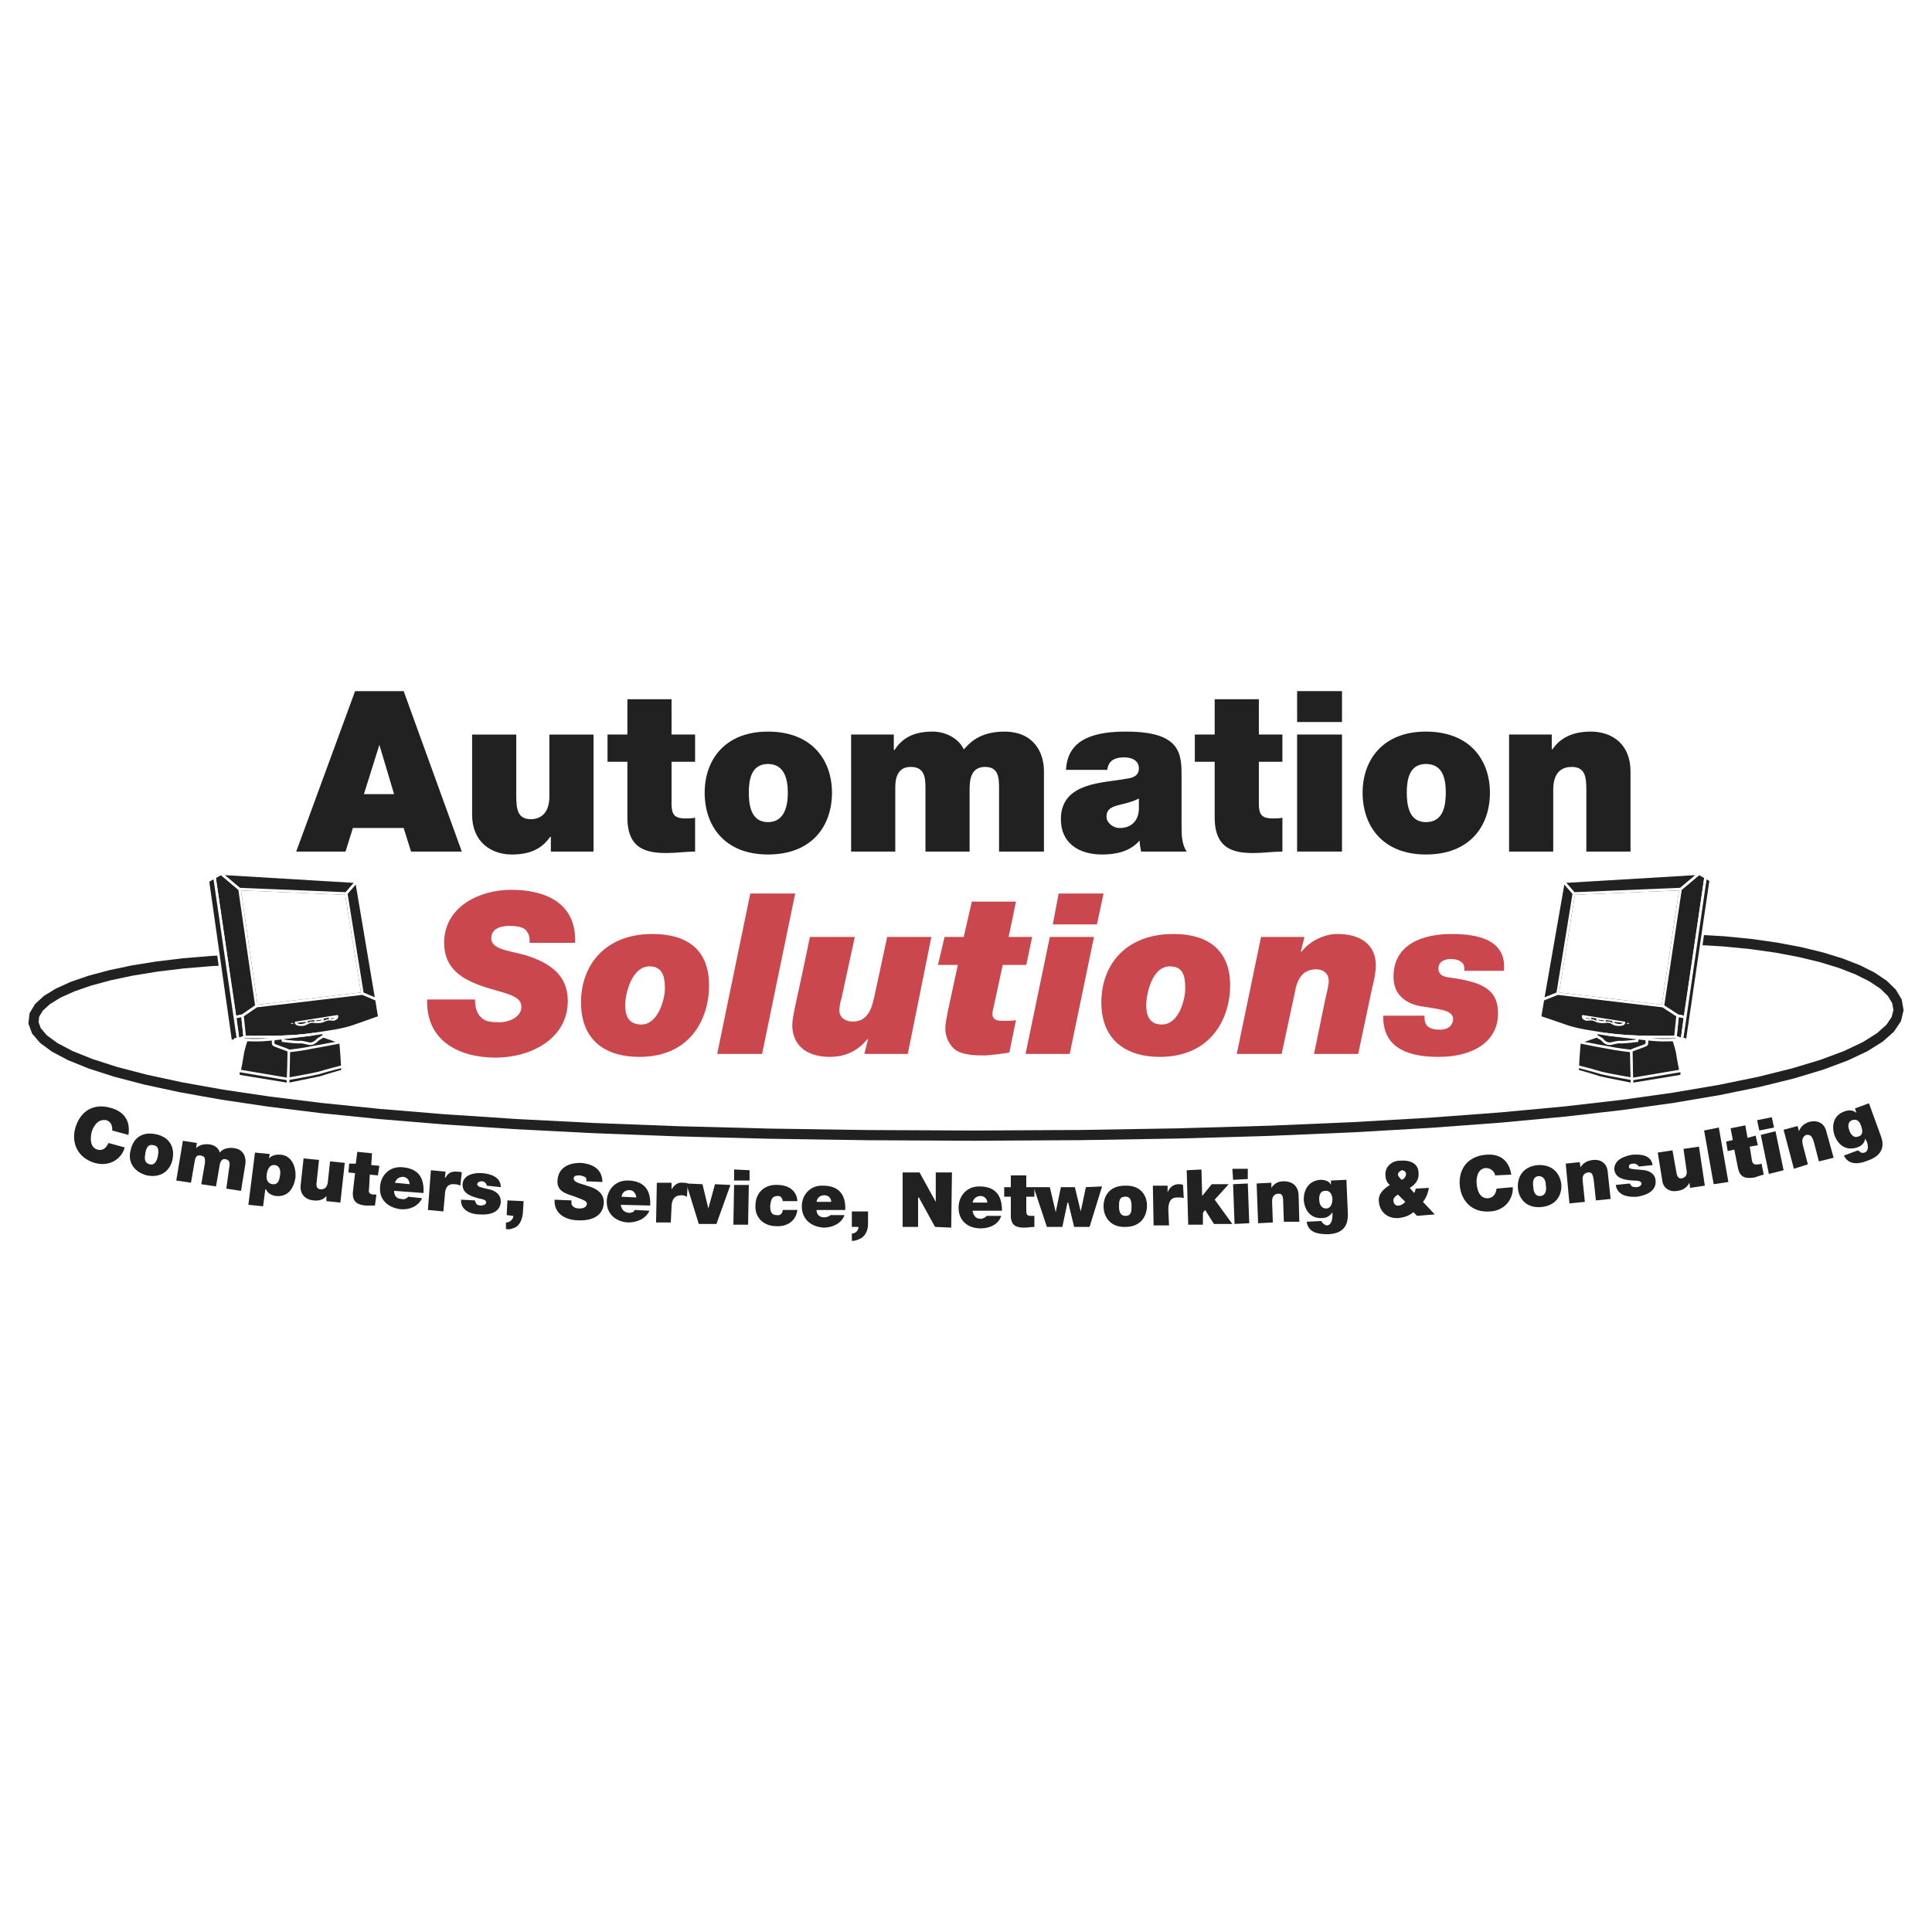 <?xml version="1.0" encoding="utf-8"?>
<!-- Generator: Adobe Illustrator 13.0.0, SVG Export Plug-In . SVG Version: 6.00 Build 14948)  -->
<!DOCTYPE svg PUBLIC "-//W3C//DTD SVG 1.0//EN" "http://www.w3.org/TR/2001/REC-SVG-20010904/DTD/svg10.dtd">
<svg version="1.0" id="Layer_1" xmlns="http://www.w3.org/2000/svg" xmlns:xlink="http://www.w3.org/1999/xlink" x="0px" y="0px"
	 width="192.756px" height="192.756px" viewBox="0 0 192.756 192.756" enable-background="new 0 0 192.756 192.756"
	 xml:space="preserve">
<g>
	<polygon fill-rule="evenodd" clip-rule="evenodd" fill="#FFFFFF" points="0,0 192.756,0 192.756,192.756 0,192.756 0,0 	"/>
	<polygon fill-rule="evenodd" clip-rule="evenodd" fill="#222121" points="97.179,112.793 97.179,112.793 86.587,112.744 
		76.738,112.598 67.61,112.359 59.184,112.037 51.438,111.639 44.357,111.168 37.919,110.637 32.103,110.043 26.891,109.4 
		22.263,108.713 18.2,107.988 14.682,107.23 11.691,106.453 9.213,105.654 7.226,104.855 5.717,104.057 4.671,103.291 
		4.068,102.584 3.846,101.979 3.912,101.426 4.276,100.824 4.989,100.178 6.048,99.527 7.428,98.908 9.104,98.328 11.055,97.801 
		13.254,97.336 15.683,96.941 18.32,96.622 21.145,96.386 24.137,96.239 27.277,96.19 27.277,95.17 24.105,95.223 21.081,95.371 
		18.221,95.61 15.544,95.934 13.071,96.337 10.82,96.813 8.81,97.355 7.057,97.959 5.578,98.629 4.387,99.357 3.5,100.168 
		2.952,101.086 2.834,102.105 3.199,103.113 3.99,104.043 5.184,104.926 6.804,105.779 8.871,106.615 11.413,107.43 14.45,108.223 
		18.005,108.986 22.1,109.717 26.755,110.408 31.991,111.055 37.828,111.648 44.285,112.184 51.383,112.654 59.14,113.053 
		67.579,113.375 76.719,113.613 86.579,113.76 97.179,113.812 97.179,113.812 97.179,113.812 97.241,113.811 97.298,113.801 
		97.353,113.787 97.402,113.77 97.448,113.746 97.49,113.719 97.528,113.688 97.562,113.652 97.591,113.615 97.617,113.576 
		97.639,113.533 97.657,113.49 97.671,113.445 97.681,113.398 97.687,113.35 97.689,113.303 97.687,113.256 97.681,113.207 
		97.671,113.16 97.657,113.115 97.639,113.072 97.617,113.029 97.591,112.99 97.562,112.951 97.528,112.918 97.49,112.887 
		97.448,112.859 97.402,112.836 97.353,112.818 97.298,112.805 97.241,112.795 97.179,112.793 	"/>
	<polygon fill-rule="evenodd" clip-rule="evenodd" fill="#222121" points="166.2,94.208 169.127,94.262 171.937,94.426 
		174.608,94.688 177.124,95.042 179.458,95.482 181.588,95.997 183.492,96.582 185.145,97.227 186.522,97.918 187.604,98.643 
		188.357,99.373 188.783,100.082 188.905,100.758 188.734,101.461 188.206,102.244 187.258,103.09 185.854,103.971 183.98,104.859 
		181.614,105.742 178.74,106.607 175.342,107.449 171.393,108.256 166.876,109.02 161.77,109.736 156.054,110.393 149.706,110.984 
		142.708,111.508 135.035,111.953 126.666,112.311 117.583,112.574 107.761,112.738 97.179,112.793 97.179,113.812 107.77,113.754 
		117.603,113.59 126.701,113.326 135.083,112.969 142.771,112.523 149.79,112.002 156.157,111.404 161.896,110.744 167.027,110.027 
		171.576,109.256 175.561,108.441 179.008,107.592 181.937,106.707 184.37,105.799 186.337,104.865 187.859,103.91 188.963,102.922 
		189.658,101.883 189.921,100.793 189.734,99.719 189.15,98.736 188.236,97.846 187.033,97.037 185.555,96.295 183.822,95.622 
		181.854,95.017 179.669,94.486 177.287,94.039 174.729,93.676 172.013,93.41 169.163,93.246 166.2,93.188 	"/>
	<path fill-rule="evenodd" clip-rule="evenodd" fill="#222121" d="M11.196,112.789c0-0.146,0.073-0.809-0.587-1.027
		c-0.808-0.148-1.249,0.514-1.469,1.174c-0.147,0.734-0.147,1.543,0.587,1.762c0.587,0.146,0.881-0.219,1.102-0.66l1.615,0.441
		c-0.293,1.1-1.469,1.982-3.011,1.541c-1.688-0.514-2.35-1.982-1.909-3.525c0.514-1.688,1.835-2.422,3.451-1.982
		c1.469,0.367,2.056,1.396,1.836,2.717L11.196,112.789L11.196,112.789z"/>
	<path fill-rule="evenodd" clip-rule="evenodd" fill="#222121" d="M15.749,115.359c-0.073,0.367-0.293,0.953-0.808,0.807
		c-0.587-0.146-0.514-0.66-0.44-1.102c0.073-0.439,0.22-0.953,0.808-0.807C15.896,114.33,15.822,114.918,15.749,115.359
		L15.749,115.359z M17.217,115.652c0.22-1.102-0.22-2.203-1.689-2.496c-1.468-0.295-2.276,0.514-2.497,1.615
		c-0.293,1.027,0.22,2.129,1.616,2.496C16.116,117.561,16.997,116.754,17.217,115.652L17.217,115.652z"/>
	<path fill-rule="evenodd" clip-rule="evenodd" fill="#222121" d="M18.245,113.816l1.395,0.221l-0.073,0.514l0,0
		c0.367-0.367,0.881-0.439,1.395-0.367c0.44,0.074,0.881,0.367,0.955,0.809c0.073-0.074,0.44-0.588,1.469-0.441
		c0.954,0.146,1.174,0.955,1.101,1.543l-0.44,2.717l-1.469-0.221l0.294-2.129c0.073-0.367,0.073-0.734-0.367-0.809
		c-0.367-0.074-0.514,0.221-0.587,0.588l-0.367,2.129l-1.469-0.221l0.367-2.129c0-0.367,0.074-0.66-0.44-0.734
		c-0.367-0.074-0.514,0.146-0.587,0.588l-0.367,2.129l-1.469-0.221L18.245,113.816L18.245,113.816z"/>
	<path fill-rule="evenodd" clip-rule="evenodd" fill="#222121" d="M26.616,117.121c0.073-0.441,0.293-0.955,0.808-0.881
		c0.514,0.072,0.587,0.588,0.514,1.027c-0.073,0.514-0.22,0.955-0.734,0.881C26.616,118.076,26.542,117.561,26.616,117.121
		L26.616,117.121z M24.78,120.205l1.469,0.146l0.22-1.689h0.074c0.146,0.367,0.514,0.588,0.955,0.662
		c1.321,0.146,1.835-0.881,1.982-1.836c0.073-0.955-0.293-2.129-1.395-2.277c-0.734-0.072-1.028,0.148-1.249,0.367l0,0l0.073-0.439
		l-1.468-0.146L24.78,120.205L24.78,120.205z"/>
	<path fill-rule="evenodd" clip-rule="evenodd" fill="#222121" d="M33.958,119.984l-1.395-0.146v-0.514l0,0
		c-0.294,0.367-0.734,0.514-1.322,0.439c-0.734-0.072-1.322-0.586-1.248-1.469l0.293-2.717l1.542,0.148l-0.22,2.055
		c-0.073,0.514-0.073,0.809,0.367,0.881c0.293,0,0.661-0.072,0.734-0.734l0.221-2.055l1.468,0.146L33.958,119.984L33.958,119.984z"
		/>
	<path fill-rule="evenodd" clip-rule="evenodd" fill="#222121" d="M37.042,116.24l0.808,0.072l-0.147,0.955l-0.808-0.072
		l-0.073,1.395c-0.074,0.367,0,0.514,0.367,0.588c0.147,0,0.221,0,0.367,0l-0.146,1.1c-0.294,0-0.587,0-0.955,0
		c-0.587-0.072-1.322-0.219-1.249-1.32l0.22-1.91l-0.661-0.072l0.073-0.881H35.5l0.147-1.176l1.468,0.146L37.042,116.24
		L37.042,116.24z"/>
	<path fill-rule="evenodd" clip-rule="evenodd" fill="#222121" d="M39.392,118.002c0.147-0.367,0.367-0.588,0.881-0.588
		c0.367,0.074,0.587,0.367,0.587,0.734L39.392,118.002L39.392,118.002z M42.256,119.029c0.073-1.541-0.514-2.422-2.056-2.568
		c-1.248-0.148-2.203,0.734-2.276,1.908c-0.147,1.322,0.808,2.129,2.056,2.277c0.881,0.072,1.762-0.295,2.129-1.102l-1.395-0.148
		c-0.147,0.221-0.44,0.295-0.661,0.221c-0.514,0-0.735-0.367-0.735-0.807L42.256,119.029L42.256,119.029z"/>
	<path fill-rule="evenodd" clip-rule="evenodd" fill="#222121" d="M42.99,116.754l1.468,0.146l-0.073,0.588h0.073
		c0.22-0.441,0.587-0.66,1.175-0.588c0.147,0,0.293,0,0.44,0.074l-0.147,1.32c-0.146-0.072-0.293-0.146-0.587-0.146
		c-0.587-0.072-0.955,0.295-0.955,1.102l-0.147,1.615l-1.542-0.146L42.99,116.754L42.99,116.754z"/>
	<path fill-rule="evenodd" clip-rule="evenodd" fill="#222121" d="M48.57,118.295c0-0.072-0.073-0.219-0.147-0.293
		c-0.073-0.074-0.22-0.146-0.367-0.146c-0.146,0-0.44,0.072-0.44,0.293c0,0.146,0.074,0.146,0.147,0.221
		c0.293,0.146,0.808,0.221,1.322,0.367c0.514,0.221,0.881,0.514,0.881,1.174c-0.073,1.102-1.174,1.322-2.129,1.25
		c-0.881,0-1.909-0.441-1.835-1.469l1.395,0.072c0,0.146,0.074,0.221,0.147,0.367c0.073,0.074,0.22,0.146,0.44,0.146
		c0.147,0,0.514-0.072,0.514-0.293s-0.074-0.293-0.808-0.439c-1.102-0.295-1.542-0.662-1.542-1.396
		c0.073-0.953,1.175-1.174,1.982-1.102c0.808,0.074,1.835,0.367,1.835,1.396L48.57,118.295L48.57,118.295z"/>
	<path fill-rule="evenodd" clip-rule="evenodd" fill="#222121" d="M50.626,119.764l1.615,0.074l-0.073,1.174
		c-0.074,0.734-0.367,1.396-1.028,1.543c-0.294,0.146-0.514,0.072-0.661,0.072v-0.66c0.367,0,0.734-0.293,0.734-0.66l-0.661-0.074
		L50.626,119.764L50.626,119.764z"/>
	<path fill-rule="evenodd" clip-rule="evenodd" fill="#222121" d="M57.015,119.764c0,0.146,0,0.295,0,0.367
		c0.146,0.367,0.514,0.441,0.808,0.441c0.294,0,0.661-0.074,0.734-0.441c0-0.293-0.22-0.367-1.175-0.734
		c-0.881-0.293-1.836-0.514-1.762-1.615c0.073-1.32,1.174-1.762,2.276-1.762c1.175,0.074,2.203,0.588,2.203,1.908l-1.616-0.072
		c0.074-0.221,0-0.367-0.146-0.441c-0.147-0.072-0.367-0.146-0.514-0.146c-0.22,0-0.587,0-0.587,0.293
		c0,0.441,0.734,0.516,1.542,0.809c0.734,0.221,1.468,0.66,1.468,1.615c-0.073,1.469-1.395,1.836-2.643,1.762
		c-0.587,0-2.35-0.293-2.276-2.055L57.015,119.764L57.015,119.764z"/>
	<path fill-rule="evenodd" clip-rule="evenodd" fill="#222121" d="M62.008,119.396c0.073-0.439,0.367-0.66,0.808-0.66
		c0.367,0,0.661,0.367,0.661,0.734L62.008,119.396L62.008,119.396z M64.871,120.277c0.074-1.541-0.587-2.422-2.129-2.496
		c-1.322-0.072-2.129,0.881-2.203,1.982c-0.073,1.322,0.881,2.131,2.129,2.203c0.881,0,1.762-0.367,2.129-1.174l-1.469-0.074
		c-0.073,0.221-0.367,0.293-0.587,0.293c-0.514-0.072-0.734-0.365-0.808-0.807L64.871,120.277L64.871,120.277z"/>
	<path fill-rule="evenodd" clip-rule="evenodd" fill="#222121" d="M65.532,118.002H67v0.66l0,0c0.294-0.439,0.587-0.734,1.175-0.66
		c0.146,0,0.293,0,0.44,0.074l-0.074,1.32c-0.146-0.072-0.293-0.146-0.587-0.146c-0.587,0-0.955,0.367-0.955,1.176l-0.073,1.541
		h-1.469L65.532,118.002L65.532,118.002z"/>
	<polygon fill-rule="evenodd" clip-rule="evenodd" fill="#222121" points="71.479,122.113 69.717,122.113 68.469,118.076 
		70.084,118.148 70.672,120.572 70.672,120.572 71.333,118.148 72.875,118.223 71.479,122.113 	"/>
	<path fill-rule="evenodd" clip-rule="evenodd" fill="#222121" d="M73.242,118.223h1.468l-0.073,3.965h-1.469L73.242,118.223
		L73.242,118.223z M74.784,117.781h-1.542v-1.102l1.542,0.074V117.781L74.784,117.781z"/>
	<path fill-rule="evenodd" clip-rule="evenodd" fill="#222121" d="M78.088,119.838c0-0.146-0.073-0.293-0.146-0.367
		c-0.074-0.146-0.221-0.146-0.367-0.146c-0.587,0-0.661,0.439-0.734,0.953c0,0.516,0.074,0.955,0.661,0.955
		c0.367,0.074,0.587-0.221,0.587-0.514h1.469c-0.147,1.102-1.028,1.689-2.129,1.615c-1.175,0-2.129-0.807-2.056-2.057
		c0-1.32,0.955-2.129,2.203-2.055c1.028,0,1.909,0.514,1.982,1.615H78.088L78.088,119.838z"/>
	<path fill-rule="evenodd" clip-rule="evenodd" fill="#222121" d="M81.466,119.91c0.073-0.439,0.367-0.66,0.808-0.66
		c0.367,0,0.661,0.295,0.661,0.66H81.466L81.466,119.91z M84.33,120.719c0.073-1.541-0.661-2.424-2.203-2.424
		c-1.249-0.072-2.129,0.883-2.129,2.057c0,1.322,0.955,2.057,2.203,2.129c0.881,0,1.762-0.439,2.056-1.248h-1.395
		c-0.147,0.146-0.44,0.221-0.661,0.221c-0.441,0-0.734-0.293-0.734-0.734H84.33L84.33,120.719z"/>
	<path fill-rule="evenodd" clip-rule="evenodd" fill="#222121" d="M84.99,120.865h1.615v1.248c0,0.662-0.293,1.322-0.954,1.543
		c-0.294,0.146-0.515,0.146-0.661,0.146v-0.734c0.367,0,0.661-0.293,0.661-0.66H84.99V120.865L84.99,120.865z"/>
	<polygon fill-rule="evenodd" clip-rule="evenodd" fill="#222121" points="90.057,116.975 91.745,116.975 93.361,119.91 
		93.361,119.91 93.361,116.975 94.976,116.975 94.903,122.48 93.288,122.408 91.672,119.471 91.599,119.471 91.599,122.408 
		90.057,122.408 90.057,116.975 	"/>
	<path fill-rule="evenodd" clip-rule="evenodd" fill="#222121" d="M97.032,119.984c0.073-0.367,0.367-0.66,0.808-0.66
		c0.367,0,0.661,0.293,0.661,0.66H97.032L97.032,119.984z M99.969,120.793c0-1.543-0.66-2.424-2.276-2.424
		c-1.248,0-2.056,0.955-2.056,2.129c0,1.322,0.955,2.057,2.203,2.057c0.881,0,1.763-0.367,2.056-1.248h-1.469
		c-0.073,0.146-0.366,0.293-0.587,0.293c-0.514,0-0.734-0.367-0.808-0.807H99.969L99.969,120.793z"/>
	<path fill-rule="evenodd" clip-rule="evenodd" fill="#222121" d="M102.393,118.443h0.808v0.953h-0.808v1.396
		c0,0.367,0.073,0.514,0.44,0.514c0.146,0,0.221,0,0.367,0v1.102c-0.294,0-0.661,0.072-0.955,0.072c-0.66,0-1.395-0.072-1.395-1.174
		v-1.91h-0.661v-0.953h0.661v-1.176h1.542V118.443L102.393,118.443z"/>
	<polygon fill-rule="evenodd" clip-rule="evenodd" fill="#222121" points="108.707,122.408 107.165,122.408 106.578,119.984 
		106.504,119.984 105.99,122.408 104.448,122.408 103.127,118.443 104.742,118.443 105.329,120.939 105.329,120.939 
		105.844,118.443 107.238,118.443 107.826,120.865 107.826,120.865 108.34,118.443 109.955,118.369 108.707,122.408 	"/>
	<path fill-rule="evenodd" clip-rule="evenodd" fill="#222121" d="M112.893,120.352c0,0.441,0,0.955-0.588,0.955
		c-0.587,0-0.66-0.514-0.66-0.955s0-0.955,0.587-0.955C112.819,119.324,112.893,119.91,112.893,120.352L112.893,120.352z
		 M114.435,120.277c0-1.1-0.734-2.055-2.203-1.982c-1.469,0-2.129,0.955-2.129,2.057s0.733,2.129,2.202,2.057
		C113.773,122.408,114.435,121.379,114.435,120.277L114.435,120.277z"/>
	<path fill-rule="evenodd" clip-rule="evenodd" fill="#222121" d="M115.021,118.295h1.469v0.662l0,0
		c0.221-0.514,0.588-0.809,1.102-0.809c0.146,0,0.294,0,0.44,0.074l0.073,1.322c-0.146-0.074-0.294-0.074-0.66-0.074
		c-0.588,0-0.882,0.367-0.882,1.248l0.074,1.541h-1.543L115.021,118.295L115.021,118.295z"/>
	<polygon fill-rule="evenodd" clip-rule="evenodd" fill="#222121" points="118.399,116.754 119.868,116.68 119.941,119.324 
		120.896,118.148 122.585,118.148 121.189,119.691 122.952,122.113 121.116,122.113 120.235,120.719 120.015,121.012 
		120.015,122.188 118.547,122.188 118.399,116.754 	"/>
	<path fill-rule="evenodd" clip-rule="evenodd" fill="#222121" d="M123.025,118.148l1.469-0.072l0.146,3.965l-1.469,0.072
		L123.025,118.148L123.025,118.148z M124.494,117.635l-1.469,0.074l-0.073-1.102h1.542V117.635L124.494,117.635z"/>
	<path fill-rule="evenodd" clip-rule="evenodd" fill="#222121" d="M125.375,118.076l1.469-0.074v0.514l0,0
		c0.294-0.439,0.66-0.66,1.248-0.66c0.734,0,1.396,0.367,1.469,1.322l0.073,2.717h-1.542l-0.073-2.057
		c0-0.441-0.073-0.809-0.515-0.734c-0.22,0-0.587,0.146-0.587,0.734l0.073,2.129l-1.469,0.074L125.375,118.076L125.375,118.076z"/>
	<path fill-rule="evenodd" clip-rule="evenodd" fill="#222121" d="M131.616,119.617c0-0.439,0.147-0.807,0.588-0.807
		c0.44-0.074,0.66,0.293,0.733,0.734c0,0.439-0.073,0.953-0.587,1.027C131.764,120.572,131.616,120.059,131.616,119.617
		L131.616,119.617z M134.333,117.709l-1.542,0.072v0.441l0,0c-0.146-0.367-0.587-0.514-1.027-0.514
		c-1.176,0.072-1.689,0.953-1.689,1.982c0.073,1.027,0.661,1.908,1.836,1.836c0.44,0,0.808-0.221,1.027-0.588l0,0v0.367
		c0,0.293-0.073,0.881-0.514,0.953c-0.22,0-0.367-0.146-0.514-0.293c0-0.072-0.073-0.072-0.073-0.146l-1.469,0.074
		c0.146,1.102,1.175,1.248,2.129,1.248c1.836-0.074,1.982-1.248,1.982-1.982L134.333,117.709L134.333,117.709z"/>
	<path fill-rule="evenodd" clip-rule="evenodd" fill="#222121" d="M139.473,117.195c0-0.221,0.221-0.367,0.367-0.441
		c0.221,0,0.44,0.146,0.44,0.367c0,0.293-0.22,0.514-0.44,0.588C139.693,117.561,139.473,117.342,139.473,117.195L139.473,117.195z
		 M140.207,119.91c-0.22,0.221-0.44,0.367-0.661,0.367c-0.22,0.074-0.514-0.146-0.514-0.439c-0.073-0.293,0.221-0.514,0.44-0.66
		L140.207,119.91L140.207,119.91z M141.382,121.307l1.763-0.146l-1.175-1.25c0.294-0.365,0.514-0.881,0.587-1.395l-1.321,0.074
		c0,0.146-0.073,0.293-0.147,0.439l-0.44-0.514c0.515-0.293,0.955-0.807,0.882-1.469c0-0.953-0.808-1.32-1.836-1.248
		c-0.808,0-1.542,0.588-1.469,1.469c0,0.367,0.147,0.734,0.44,0.955c-0.587,0.367-1.175,0.881-1.101,1.615
		c0.073,1.102,0.881,1.762,1.981,1.689c0.588-0.074,1.028-0.221,1.469-0.588L141.382,121.307L141.382,121.307z"/>
	<path fill-rule="evenodd" clip-rule="evenodd" fill="#222121" d="M149.165,117.268c0-0.146-0.22-0.734-0.954-0.734
		c-0.734,0.074-0.955,0.881-0.881,1.615c0.073,0.734,0.366,1.469,1.175,1.396c0.514-0.074,0.733-0.441,0.808-0.955l1.615-0.146
		c0.073,1.102-0.734,2.35-2.276,2.422c-1.763,0.146-2.864-1.027-3.011-2.57c-0.146-1.762,0.882-2.936,2.57-3.084
		c1.469-0.146,2.35,0.588,2.57,1.984L149.165,117.268L149.165,117.268z"/>
	<path fill-rule="evenodd" clip-rule="evenodd" fill="#222121" d="M154.231,118.295c0.073,0.441,0,0.955-0.514,1.029
		c-0.587,0.072-0.734-0.514-0.734-0.881c-0.073-0.441-0.073-1.029,0.515-1.102C154.085,117.342,154.231,117.855,154.231,118.295
		L154.231,118.295z M155.773,118.148c-0.146-1.102-0.881-1.982-2.35-1.908c-1.469,0.146-2.056,1.174-1.982,2.275
		s0.881,2.057,2.35,1.91C155.26,120.277,155.848,119.25,155.773,118.148L155.773,118.148z"/>
	<path fill-rule="evenodd" clip-rule="evenodd" fill="#222121" d="M156.214,116.094l1.396-0.148l0.073,0.516l0,0
		c0.294-0.441,0.661-0.662,1.248-0.734c0.734-0.074,1.396,0.293,1.469,1.174l0.294,2.717l-1.469,0.146l-0.221-2.055
		c-0.073-0.441-0.146-0.809-0.587-0.734c-0.294,0.072-0.587,0.221-0.514,0.807l0.22,2.129l-1.542,0.148L156.214,116.094
		L156.214,116.094z"/>
	<path fill-rule="evenodd" clip-rule="evenodd" fill="#222121" d="M163.483,116.387c0-0.074-0.073-0.146-0.22-0.221
		c-0.074-0.072-0.221-0.072-0.294-0.072c-0.221,0-0.515,0.072-0.44,0.367c0,0.072,0.073,0.146,0.22,0.146
		c0.221,0.072,0.808,0.072,1.322,0.146c0.514,0.074,1.027,0.367,1.101,0.955c0.147,1.102-0.881,1.541-1.835,1.688
		c-0.955,0.074-1.982-0.146-2.13-1.174l1.396-0.146c0.073,0.146,0.146,0.219,0.22,0.293c0.147,0.074,0.294,0.074,0.441,0.074
		c0.22,0,0.514-0.148,0.514-0.367c-0.073-0.221-0.221-0.295-0.881-0.295c-1.175-0.072-1.689-0.367-1.836-1.027
		c-0.073-1.027,0.954-1.395,1.762-1.543c0.809-0.072,1.909,0,2.057,1.029L163.483,116.387L163.483,116.387z"/>
	<path fill-rule="evenodd" clip-rule="evenodd" fill="#222121" d="M170.092,118.295l-1.469,0.221l-0.073-0.514l0,0
		c-0.22,0.441-0.587,0.734-1.175,0.809c-0.734,0.146-1.468-0.221-1.542-1.102l-0.44-2.717l1.469-0.221l0.367,2.057
		c0.073,0.439,0.146,0.807,0.587,0.732c0.221-0.072,0.588-0.219,0.441-0.881l-0.294-2.055l1.542-0.221L170.092,118.295
		L170.092,118.295z"/>
	<polygon fill-rule="evenodd" clip-rule="evenodd" fill="#222121" points="170.019,112.789 171.487,112.494 172.441,117.928 
		170.973,118.148 170.019,112.789 	"/>
	<path fill-rule="evenodd" clip-rule="evenodd" fill="#222121" d="M174.351,113.523l0.808-0.221l0.221,0.955l-0.808,0.146
		l0.22,1.395c0.074,0.295,0.221,0.441,0.588,0.367c0.146,0,0.22,0,0.367-0.072l0.22,1.102c-0.367,0.072-0.66,0.219-0.954,0.293
		c-0.661,0.072-1.396,0.146-1.615-0.955l-0.367-1.836l-0.661,0.146l-0.146-0.953l0.66-0.146l-0.22-1.176l1.469-0.293
		L174.351,113.523L174.351,113.523z"/>
	<path fill-rule="evenodd" clip-rule="evenodd" fill="#222121" d="M175.673,113.229l1.468-0.367l0.808,3.893l-1.468,0.367
		L175.673,113.229L175.673,113.229z M176.994,112.494l-1.469,0.295l-0.22-1.027l1.469-0.295L176.994,112.494L176.994,112.494z"/>
	<path fill-rule="evenodd" clip-rule="evenodd" fill="#222121" d="M177.948,112.715l1.396-0.367l0.146,0.514l0,0
		c0.147-0.439,0.515-0.807,1.102-0.953c0.661-0.146,1.396,0.072,1.615,0.953l0.734,2.645l-1.468,0.367l-0.515-1.982
		c-0.146-0.441-0.294-0.734-0.734-0.662c-0.22,0.074-0.514,0.295-0.367,0.955l0.515,1.982l-1.396,0.441L177.948,112.715
		L177.948,112.715z"/>
	<path fill-rule="evenodd" clip-rule="evenodd" fill="#222121" d="M184.483,112.715c-0.146-0.439-0.073-0.807,0.294-0.953
		c0.44-0.148,0.734,0.072,0.881,0.514c0.147,0.367,0.294,0.953-0.22,1.102C184.924,113.596,184.631,113.156,184.483,112.715
		L184.483,112.715z M186.466,110.072l-1.395,0.514l0.146,0.441l0,0c-0.367-0.295-0.808-0.295-1.175-0.148
		c-1.102,0.367-1.321,1.396-1.027,2.35c0.367,1.029,1.175,1.615,2.275,1.25c0.441-0.148,0.734-0.441,0.808-0.883l0,0l0.147,0.295
		c0.146,0.367,0.22,0.953-0.221,1.102c-0.22,0.072-0.44,0-0.514-0.148c-0.073,0-0.146-0.072-0.146-0.072l-1.396,0.514
		c0.44,0.955,1.469,0.881,2.35,0.514c1.763-0.588,1.615-1.762,1.322-2.496L186.466,110.072L186.466,110.072z"/>
	<path fill-rule="evenodd" clip-rule="evenodd" fill="#222121" d="M36.308,79.233l1.542-4.92l0,0l1.468,4.92H36.308L36.308,79.233z
		 M29.553,84.96h4.92l0.734-2.35h5.067l0.734,2.35h5.066l-5.8-16.007h-4.847L29.553,84.96L29.553,84.96z"/>
	<path fill-rule="evenodd" clip-rule="evenodd" fill="#222121" d="M59.217,84.96h-4.259v-1.468h-0.073
		c-0.808,1.174-1.983,1.762-3.818,1.762c-2.056,0-3.965-1.248-3.965-3.965v-8.003h4.405v6.094c0,1.395,0.147,2.35,1.469,2.35
		c0.808,0,1.835-0.44,1.835-2.276v-6.168h4.406V84.96L59.217,84.96z"/>
	<path fill-rule="evenodd" clip-rule="evenodd" fill="#222121" d="M67,73.285h2.35v2.717H67v4.112c0,1.102,0.22,1.542,1.396,1.542
		c0.293,0,0.661,0,0.954-0.073v3.377c-0.881,0-1.909,0.147-2.79,0.147c-1.909,0-3.965-0.294-3.965-3.524v-5.581h-1.982v-2.717h1.982
		v-3.524H67V73.285L67,73.285z"/>
	<path fill-rule="evenodd" clip-rule="evenodd" fill="#222121" d="M78.602,79.086c0,1.248-0.294,2.937-1.983,2.937
		c-1.688,0-1.909-1.689-1.909-2.937c0-1.249,0.22-2.864,1.909-2.864C78.308,76.222,78.602,77.837,78.602,79.086L78.602,79.086z
		 M83.007,79.086c0-3.231-1.982-6.094-6.388-6.094c-4.332,0-6.314,2.863-6.314,6.094c0,3.304,1.982,6.167,6.314,6.167
		C81.025,85.253,83.007,82.39,83.007,79.086L83.007,79.086z"/>
	<path fill-rule="evenodd" clip-rule="evenodd" fill="#222121" d="M84.917,73.285h4.259v1.542h0.074
		c0.881-1.395,2.203-1.835,3.818-1.835c1.248,0,2.57,0.661,3.083,1.762c0.221-0.074,1.102-1.762,4.039-1.762
		c2.938,0,3.965,2.056,3.965,3.965v8.003h-4.479v-6.315c0-1.101-0.073-2.129-1.396-2.129c-1.175,0-1.542,0.881-1.542,2.129v6.315
		h-4.406v-6.388c0-1.101-0.147-2.056-1.469-2.056c-1.175,0-1.542,0.881-1.542,2.056v6.388h-4.406V73.285L84.917,73.285z"/>
	<path fill-rule="evenodd" clip-rule="evenodd" fill="#222121" d="M113.627,80.774c-0.074,1.249-0.882,1.836-1.909,1.836
		c-0.734,0-1.322-0.587-1.322-1.101c0-0.808,0.515-1.028,1.469-1.249c0.588-0.147,1.175-0.294,1.763-0.587V80.774L113.627,80.774z
		 M117.886,77.544c0-2.276,0-4.552-5.507-4.552c-2.791,0-5.875,0.514-6.021,3.818h4.112c0.073-0.514,0.293-1.248,1.688-1.248
		c0.734,0,1.469,0.293,1.469,1.102c0,0.734-0.588,0.954-1.248,1.028c-2.203,0.44-6.535,0.293-6.535,4.038
		c0,2.423,1.835,3.524,4.111,3.524c1.396,0,2.79-0.293,3.745-1.395l0,0c0,0.293,0.073,0.734,0.146,1.101h4.553
		c-0.514-0.734-0.514-1.762-0.514-2.644V77.544L117.886,77.544z"/>
	<path fill-rule="evenodd" clip-rule="evenodd" fill="#222121" d="M125.596,73.285h2.35v2.717h-2.35v4.112
		c0,1.102,0.22,1.542,1.395,1.542c0.294,0,0.661,0,0.955-0.073v3.377c-0.882,0-1.909,0.147-2.864,0.147
		c-1.835,0-3.892-0.294-3.892-3.524v-5.581h-1.982v-2.717h1.982v-3.524h4.406V73.285L125.596,73.285z"/>
	<path fill-rule="evenodd" clip-rule="evenodd" fill="#222121" d="M129.413,73.285h4.479V84.96h-4.479V73.285L129.413,73.285z
		 M129.413,68.953h4.479v3.083h-4.479V68.953L129.413,68.953z"/>
	<path fill-rule="evenodd" clip-rule="evenodd" fill="#222121" d="M144.246,79.086c0,1.248-0.221,2.937-1.982,2.937
		c-1.689,0-1.909-1.689-1.909-2.937c0-1.249,0.22-2.864,1.909-2.864C144.025,76.222,144.246,77.837,144.246,79.086L144.246,79.086z
		 M148.651,79.086c0-3.231-1.982-6.094-6.388-6.094c-4.333,0-6.315,2.863-6.315,6.094c0,3.304,1.982,6.167,6.315,6.167
		C146.669,85.253,148.651,82.39,148.651,79.086L148.651,79.086z"/>
	<path fill-rule="evenodd" clip-rule="evenodd" fill="#222121" d="M150.561,73.285h4.259v1.469h0.073
		c0.808-1.175,2.056-1.762,3.818-1.762c2.129,0,3.965,1.248,3.965,3.965v8.003h-4.405v-6.168c0-1.321-0.147-2.276-1.469-2.276
		c-0.808,0-1.836,0.368-1.836,2.276v6.168h-4.405V73.285L150.561,73.285z"/>
	<path fill-rule="evenodd" clip-rule="evenodd" fill="#CA474D" d="M52.829,94.065c0.073-0.661-0.147-1.102-0.514-1.395
		c-0.367-0.22-0.881-0.294-1.468-0.294c-0.808,0-1.835,0.221-1.835,1.249c0,1.248,2.35,1.248,3.891,1.835
		c2.791,0.955,3.745,2.497,3.745,4.405c0,3.818-3.745,5.654-7.196,5.654c-3.671,0-6.976-1.689-6.829-5.801h4.772
		c0,0.881,0.22,1.469,0.661,1.836c0.367,0.367,0.955,0.439,1.763,0.439c0.954,0,2.203-0.514,2.203-1.541
		c0-1.176-1.689-1.322-3.892-2.057c-1.909-0.66-3.818-1.688-3.818-4.332c0-3.598,3.524-5.287,6.682-5.287
		c3.451,0,6.535,1.322,6.388,5.287H52.829L52.829,94.065z"/>
	<path fill-rule="evenodd" clip-rule="evenodd" fill="#CA474D" d="M62.375,100.307c0-1.176,0.661-3.892,2.423-3.892
		c1.175,0,1.542,0.808,1.542,2.203c0,1.027-0.661,3.598-2.35,3.598C62.668,102.215,62.375,101.262,62.375,100.307L62.375,100.307z
		 M57.969,100.012c0,3.893,2.57,5.434,5.8,5.434c5.36,0,6.976-4.111,6.976-7.121c0-3.598-2.203-5.141-5.654-5.141
		C60.392,93.184,57.969,96.268,57.969,100.012L57.969,100.012z"/>
	<polygon fill-rule="evenodd" clip-rule="evenodd" fill="#CA474D" points="74.857,89.145 79.336,89.145 76.032,105.152 
		71.553,105.152 74.857,89.145 	"/>
	<path fill-rule="evenodd" clip-rule="evenodd" fill="#CA474D" d="M90.571,105.152h-4.333l0.367-1.469h-0.073
		c-0.955,1.176-2.203,1.762-3.745,1.762c-1.982,0-3.671-0.881-3.744-3.084c0-1.027,0.44-2.422,1.762-8.884h4.479l-1.321,6.095
		c-0.22,0.66-0.22,1.248-0.22,1.248c0,0.734,0.661,1.102,1.321,1.102c1.982,0,2.056-2.203,2.423-3.672l1.028-4.772h4.406
		L90.571,105.152L90.571,105.152z"/>
	<path fill-rule="evenodd" clip-rule="evenodd" fill="#CA474D" d="M100.63,93.478h2.35l-0.587,2.79h-2.35l-0.808,3.744
		c-0.073,0.367-0.221,0.809-0.221,1.176s0.221,0.66,0.954,0.66c0.661,0,1.102,0,1.396-0.072l-0.66,3.23
		c-0.735,0.146-1.542,0.221-2.351,0.293c-0.954,0-1.982,0-2.863-0.439c-0.734-0.441-1.175-1.396-1.175-2.203
		c0-0.662,0.147-1.102,0.22-1.615l1.028-4.773h-1.982l0.661-2.79h1.909l0.808-3.524h4.405L100.63,93.478L100.63,93.478z"/>
	<path fill-rule="evenodd" clip-rule="evenodd" fill="#CA474D" d="M104.742,93.478h4.405l-2.423,11.675h-4.405L104.742,93.478
		L104.742,93.478z M109.441,92.229h-4.405l0.587-3.084h4.479L109.441,92.229L109.441,92.229z"/>
	<path fill-rule="evenodd" clip-rule="evenodd" fill="#CA474D" d="M114.361,100.307c0-1.176,0.587-3.892,2.35-3.892
		c1.248,0,1.542,0.808,1.542,2.203c0,1.027-0.588,3.598-2.35,3.598C114.654,102.215,114.361,101.262,114.361,100.307
		L114.361,100.307z M109.882,100.012c0,3.893,2.644,5.434,5.801,5.434c5.36,0,7.049-4.111,7.049-7.121
		c0-3.598-2.276-5.141-5.653-5.141C112.305,93.184,109.882,96.268,109.882,100.012L109.882,100.012z"/>
	<path fill-rule="evenodd" clip-rule="evenodd" fill="#CA474D" d="M125.815,93.478h4.332l-0.367,1.469h0.074
		c0.808-1.028,2.202-1.763,3.598-1.763c2.056,0,3.818,0.881,3.818,3.157c0,0.514-0.147,1.396-0.367,2.202l-1.396,6.609h-4.405
		l1.102-5.359c0.146-0.662,0.366-1.469,0.366-1.91c0-0.734-0.514-1.174-1.248-1.174c-1.395,0-1.909,1.028-2.129,2.276l-1.322,6.168
		h-4.479L125.815,93.478L125.815,93.478z"/>
	<path fill-rule="evenodd" clip-rule="evenodd" fill="#CA474D" d="M142.116,101.334c0,0.514,0.073,0.881,0.367,1.102
		s0.661,0.293,1.175,0.293c1.175,0,1.322-0.807,1.322-1.027c0-0.881-1.102-0.955-2.791-1.248c-0.734-0.074-3.157-0.441-3.157-3.01
		c0-3.305,3.011-4.26,5.801-4.26c2.497,0,5.507,0.514,5.214,3.671h-3.966c0.073-0.44-0.073-0.734-0.294-0.881
		c-0.293-0.221-0.66-0.294-1.027-0.294c-0.587,0-1.248,0.22-1.248,0.955c0,0.588,0.44,0.809,1.027,0.881
		c3.231,0.441,4.92,1.102,4.92,3.598c0,2.717-2.35,4.332-5.947,4.332c-2.497,0-5.581-0.586-5.507-4.111H142.116L142.116,101.334z"/>
	
		<polygon fill-rule="evenodd" clip-rule="evenodd" fill="#222121" stroke="#FFFFFF" stroke-width="0.255" stroke-miterlimit="2.613" points="
		33.958,103.977 32.049,103.316 27.35,102.51 27.277,103.684 27.203,104.418 29.039,105.078 32.49,104.711 33.958,103.977 	"/>
	
		<path fill-rule="evenodd" clip-rule="evenodd" fill="#222121" stroke="#FFFFFF" stroke-width="0.255" stroke-miterlimit="2.613" d="
		M27.277,103.537c0,0-0.074,0.439,0,0.66c0.073,0.146,1.468,0.514,1.542,0.662c0.074,0.072-0.073,3.303-0.073,3.303l-4.919-0.807
		l-0.074-0.367l0.147-0.146c0,0,0.22-1.102,0.293-1.615c0.074-0.588,0.441-1.615,0.441-1.615L27.277,103.537L27.277,103.537z"/>
	
		<polygon fill-rule="evenodd" clip-rule="evenodd" fill="#FFFFFF" stroke="#222121" stroke-width="0.255" stroke-miterlimit="2.613" points="
		23.899,88.705 34.546,89.145 36.161,99.131 25.588,100.379 23.899,88.705 	"/>
	
		<polygon fill-rule="evenodd" clip-rule="evenodd" fill="#222121" stroke="#FFFFFF" stroke-width="0.255" stroke-miterlimit="2.613" points="
		22.063,87.163 23.899,88.705 25.588,100.379 24.192,101.334 23.458,101.48 21.402,87.53 22.063,87.163 	"/>
	
		<polygon fill-rule="evenodd" clip-rule="evenodd" fill="#222121" stroke="#FFFFFF" stroke-width="0.255" stroke-miterlimit="2.613" points="
		23.899,88.705 34.546,89.145 35.574,87.971 22.063,87.163 23.899,88.705 	"/>
	
		<polygon fill-rule="evenodd" clip-rule="evenodd" fill="#222121" stroke="#FFFFFF" stroke-width="0.255" stroke-miterlimit="2.613" points="
		34.546,89.145 36.161,99.131 37.556,99.719 35.574,87.971 34.546,89.145 	"/>
	
		<polygon fill-rule="evenodd" clip-rule="evenodd" fill="#222121" stroke="#FFFFFF" stroke-width="0.255" stroke-miterlimit="2.613" points="
		24.192,101.334 24.413,103.463 23.752,103.684 23.458,101.48 24.192,101.334 	"/>
	
		<polygon fill-rule="evenodd" clip-rule="evenodd" fill="#222121" stroke="#FFFFFF" stroke-width="0.255" stroke-miterlimit="2.613" points="
		23.752,103.684 23.018,103.904 20.742,87.897 21.402,87.53 23.752,103.684 	"/>
	
		<path fill-rule="evenodd" clip-rule="evenodd" fill="#222121" stroke="#FFFFFF" stroke-width="0.255" stroke-miterlimit="2.613" d="
		M32.123,102.803l0.22,0.514c0,0-0.441,0.295-0.587,0.367c-0.147,0.146-0.367,0.367-0.661,0.441
		c-0.293,0.072-0.808-0.221-1.321-0.148c-0.441,0-1.542-0.146-1.542-0.146l-0.073-0.586L32.123,102.803L32.123,102.803z"/>
	
		<path fill-rule="evenodd" clip-rule="evenodd" fill="#222121" stroke="#FFFFFF" stroke-width="0.255" stroke-miterlimit="2.613" d="
		M24.413,103.463c0,0,1.542,0,2.644,0c1.101,0,2.863-0.072,4.259-0.293c1.468-0.221,2.643-0.367,3.818-0.734
		c1.249-0.441,2.717-0.955,2.717-0.955l-0.294-1.762l-1.395-0.588l-10.573,1.248l-1.396,0.955L24.413,103.463L24.413,103.463z"/>
	
		<path fill-rule="evenodd" clip-rule="evenodd" fill="#222121" stroke="#FFFFFF" stroke-width="0.255" stroke-miterlimit="2.613" d="
		M24.413,103.463c0,0,1.542,0,2.644,0c1.101,0,2.863-0.072,4.259-0.293c0,0-3.745,0.514-5.067,0.588
		c-1.321,0.072-2.863-0.074-2.863-0.074h0.44L24.413,103.463L24.413,103.463z"/>
	
		<path fill-rule="evenodd" clip-rule="evenodd" fill="#222121" stroke="#FFFFFF" stroke-width="0.255" stroke-miterlimit="2.613" d="
		M28.818,104.859c0,0,1.396-0.148,2.35-0.367c0.955-0.148,2.717-0.516,2.791-0.516c0.074,0.074,0.22,2.865,0.22,2.865
		s-1.542,0.439-2.203,0.66c-0.661,0.146-3.231,0.66-3.231,0.66L28.818,104.859L28.818,104.859z"/>
	<path fill="none" stroke="#FFFFFF" stroke-width="0.255" stroke-miterlimit="2.613" d="M23.899,106.842l4.773,0.807
		c0,0,2.129-0.367,3.084-0.588c0.954-0.293,2.423-0.66,2.423-0.66"/>
	<path fill="none" stroke="#FFFFFF" stroke-width="0.127" stroke-miterlimit="2.613" d="M29.479,101.994l4.186-0.66
		c0,0,0.146,0.293-0.368,0.441c-0.293,0-0.514-0.074-0.661,0c-0.147,0-0.367,0.219-0.734,0.219c-0.367,0.074-0.734-0.072-0.881,0
		c-0.22,0-0.514,0.295-0.808,0.295C29.406,102.361,29.479,101.994,29.479,101.994L29.479,101.994z M31.389,101.775
		c0,0.072,0.073,0.219,0.44,0.146c0.367-0.074,0.44-0.146,0.44-0.221C32.196,101.627,31.389,101.775,31.389,101.775L31.389,101.775z
		 M32.857,101.555c0,0.072,0.074,0.221,0.367,0.146c0.294-0.074,0.367-0.221,0.367-0.221L32.857,101.555L32.857,101.555z
		 M29.626,101.994c-0.074,0.074,0.073,0.295,0.514,0.221c0.441-0.072,0.514-0.221,0.514-0.293
		C30.581,101.848,29.626,101.994,29.626,101.994L29.626,101.994z"/>
	<polygon fill-rule="evenodd" clip-rule="evenodd" fill="#FFFFFF" points="29.039,102.143 29.039,102.068 29.259,102.068 
		29.259,102.143 29.039,102.143 	"/>
	
		<polygon fill-rule="evenodd" clip-rule="evenodd" fill="#222121" stroke="#FFFFFF" stroke-width="0.255" stroke-miterlimit="2.613" points="
		157.609,103.977 159.519,103.316 164.218,102.51 164.291,103.684 164.365,104.418 162.529,105.078 159.078,104.711 
		157.609,103.977 	"/>
	
		<path fill-rule="evenodd" clip-rule="evenodd" fill="#222121" stroke="#FFFFFF" stroke-width="0.255" stroke-miterlimit="2.613" d="
		M164.291,103.537c0,0,0.074,0.439,0,0.66c-0.073,0.146-1.469,0.514-1.542,0.662c-0.073,0.072,0.073,3.303,0.073,3.303l4.92-0.807
		l0.073-0.367l-0.146-0.146c0,0-0.221-1.102-0.294-1.615c-0.073-0.588-0.44-1.615-0.44-1.615L164.291,103.537L164.291,103.537z"/>
	
		<polygon fill-rule="evenodd" clip-rule="evenodd" fill="#FFFFFF" stroke="#222121" stroke-width="0.255" stroke-miterlimit="2.613" points="
		167.669,88.705 157.022,89.145 155.406,99.131 165.907,100.379 167.669,88.705 	"/>
	
		<polygon fill-rule="evenodd" clip-rule="evenodd" fill="#222121" stroke="#FFFFFF" stroke-width="0.255" stroke-miterlimit="2.613" points="
		169.505,87.163 167.669,88.705 165.907,100.379 167.375,101.334 168.109,101.48 170.166,87.53 169.505,87.163 	"/>
	
		<polygon fill-rule="evenodd" clip-rule="evenodd" fill="#222121" stroke="#FFFFFF" stroke-width="0.255" stroke-miterlimit="2.613" points="
		167.669,88.705 157.022,89.145 155.994,87.971 169.505,87.163 167.669,88.705 	"/>
	
		<polygon fill-rule="evenodd" clip-rule="evenodd" fill="#222121" stroke="#FFFFFF" stroke-width="0.255" stroke-miterlimit="2.613" points="
		157.022,89.145 155.406,99.131 153.938,99.719 155.994,87.971 157.022,89.145 	"/>
	
		<polygon fill-rule="evenodd" clip-rule="evenodd" fill="#222121" stroke="#FFFFFF" stroke-width="0.255" stroke-miterlimit="2.613" points="
		167.375,101.334 167.155,103.463 167.815,103.684 168.109,101.48 167.375,101.334 	"/>
	
		<polygon fill-rule="evenodd" clip-rule="evenodd" fill="#222121" stroke="#FFFFFF" stroke-width="0.255" stroke-miterlimit="2.613" points="
		167.815,103.684 168.33,103.83 170.68,87.824 170.166,87.53 167.815,103.684 	"/>
	
		<path fill-rule="evenodd" clip-rule="evenodd" fill="#222121" stroke="#FFFFFF" stroke-width="0.255" stroke-miterlimit="2.613" d="
		M159.372,102.803l-0.147,0.514c0,0,0.44,0.295,0.588,0.367c0.146,0.146,0.293,0.367,0.66,0.441
		c0.294,0.072,0.808-0.221,1.322-0.148c0.44,0,1.542-0.146,1.542-0.146l0.073-0.586L159.372,102.803L159.372,102.803z"/>
	
		<path fill-rule="evenodd" clip-rule="evenodd" fill="#222121" stroke="#FFFFFF" stroke-width="0.255" stroke-miterlimit="2.613" d="
		M167.155,103.463c0,0-1.542,0-2.644,0s-2.863-0.072-4.332-0.293c-1.396-0.221-2.57-0.367-3.745-0.734
		c-1.248-0.441-2.79-0.955-2.79-0.955l0.294-1.762l1.468-0.588l10.501,1.248l1.468,0.955L167.155,103.463L167.155,103.463z"/>
	
		<path fill-rule="evenodd" clip-rule="evenodd" fill="#222121" stroke="#FFFFFF" stroke-width="0.255" stroke-miterlimit="2.613" d="
		M167.155,103.463c0,0-1.542,0-2.644,0s-2.863-0.072-4.332-0.293c0,0,3.818,0.514,5.14,0.588c1.321,0.072,2.863-0.074,2.863-0.074
		h-0.44L167.155,103.463L167.155,103.463z"/>
	
		<path fill-rule="evenodd" clip-rule="evenodd" fill="#222121" stroke="#FFFFFF" stroke-width="0.255" stroke-miterlimit="2.613" d="
		M162.749,104.859c0,0-1.395-0.148-2.423-0.367c-0.954-0.148-2.644-0.516-2.717-0.516c-0.073,0.074-0.22,2.865-0.22,2.865
		s1.541,0.439,2.202,0.66c0.588,0.146,3.23,0.66,3.23,0.66L162.749,104.859L162.749,104.859z"/>
	<path fill="none" stroke="#FFFFFF" stroke-width="0.255" stroke-miterlimit="2.613" d="M167.669,106.842l-4.772,0.807
		c0,0-2.13-0.367-3.084-0.588c-0.955-0.293-2.423-0.66-2.423-0.66"/>
	<path fill="none" stroke="#FFFFFF" stroke-width="0.127" stroke-miterlimit="2.613" d="M162.089,101.994l-4.186-0.66
		c0,0-0.147,0.293,0.367,0.441c0.293,0,0.514-0.074,0.66,0c0.147,0,0.368,0.219,0.734,0.219c0.367,0.074,0.661-0.072,0.882,0
		c0.22,0,0.44,0.295,0.808,0.295C162.162,102.361,162.089,101.994,162.089,101.994L162.089,101.994z M160.18,101.775
		c0,0.072-0.074,0.219-0.44,0.146c-0.367-0.074-0.44-0.146-0.44-0.221C159.372,101.627,160.18,101.775,160.18,101.775
		L160.18,101.775z M158.711,101.555c0,0.072-0.073,0.221-0.367,0.146s-0.367-0.221-0.367-0.221L158.711,101.555L158.711,101.555z
		 M161.941,101.994c0.073,0.074-0.073,0.295-0.514,0.221c-0.44-0.072-0.515-0.221-0.515-0.293
		C160.987,101.848,161.941,101.994,161.941,101.994L161.941,101.994z"/>
	<polygon fill-rule="evenodd" clip-rule="evenodd" fill="#FFFFFF" points="162.529,102.143 162.529,102.068 162.309,102.068 
		162.309,102.143 162.529,102.143 	"/>
</g>
</svg>
